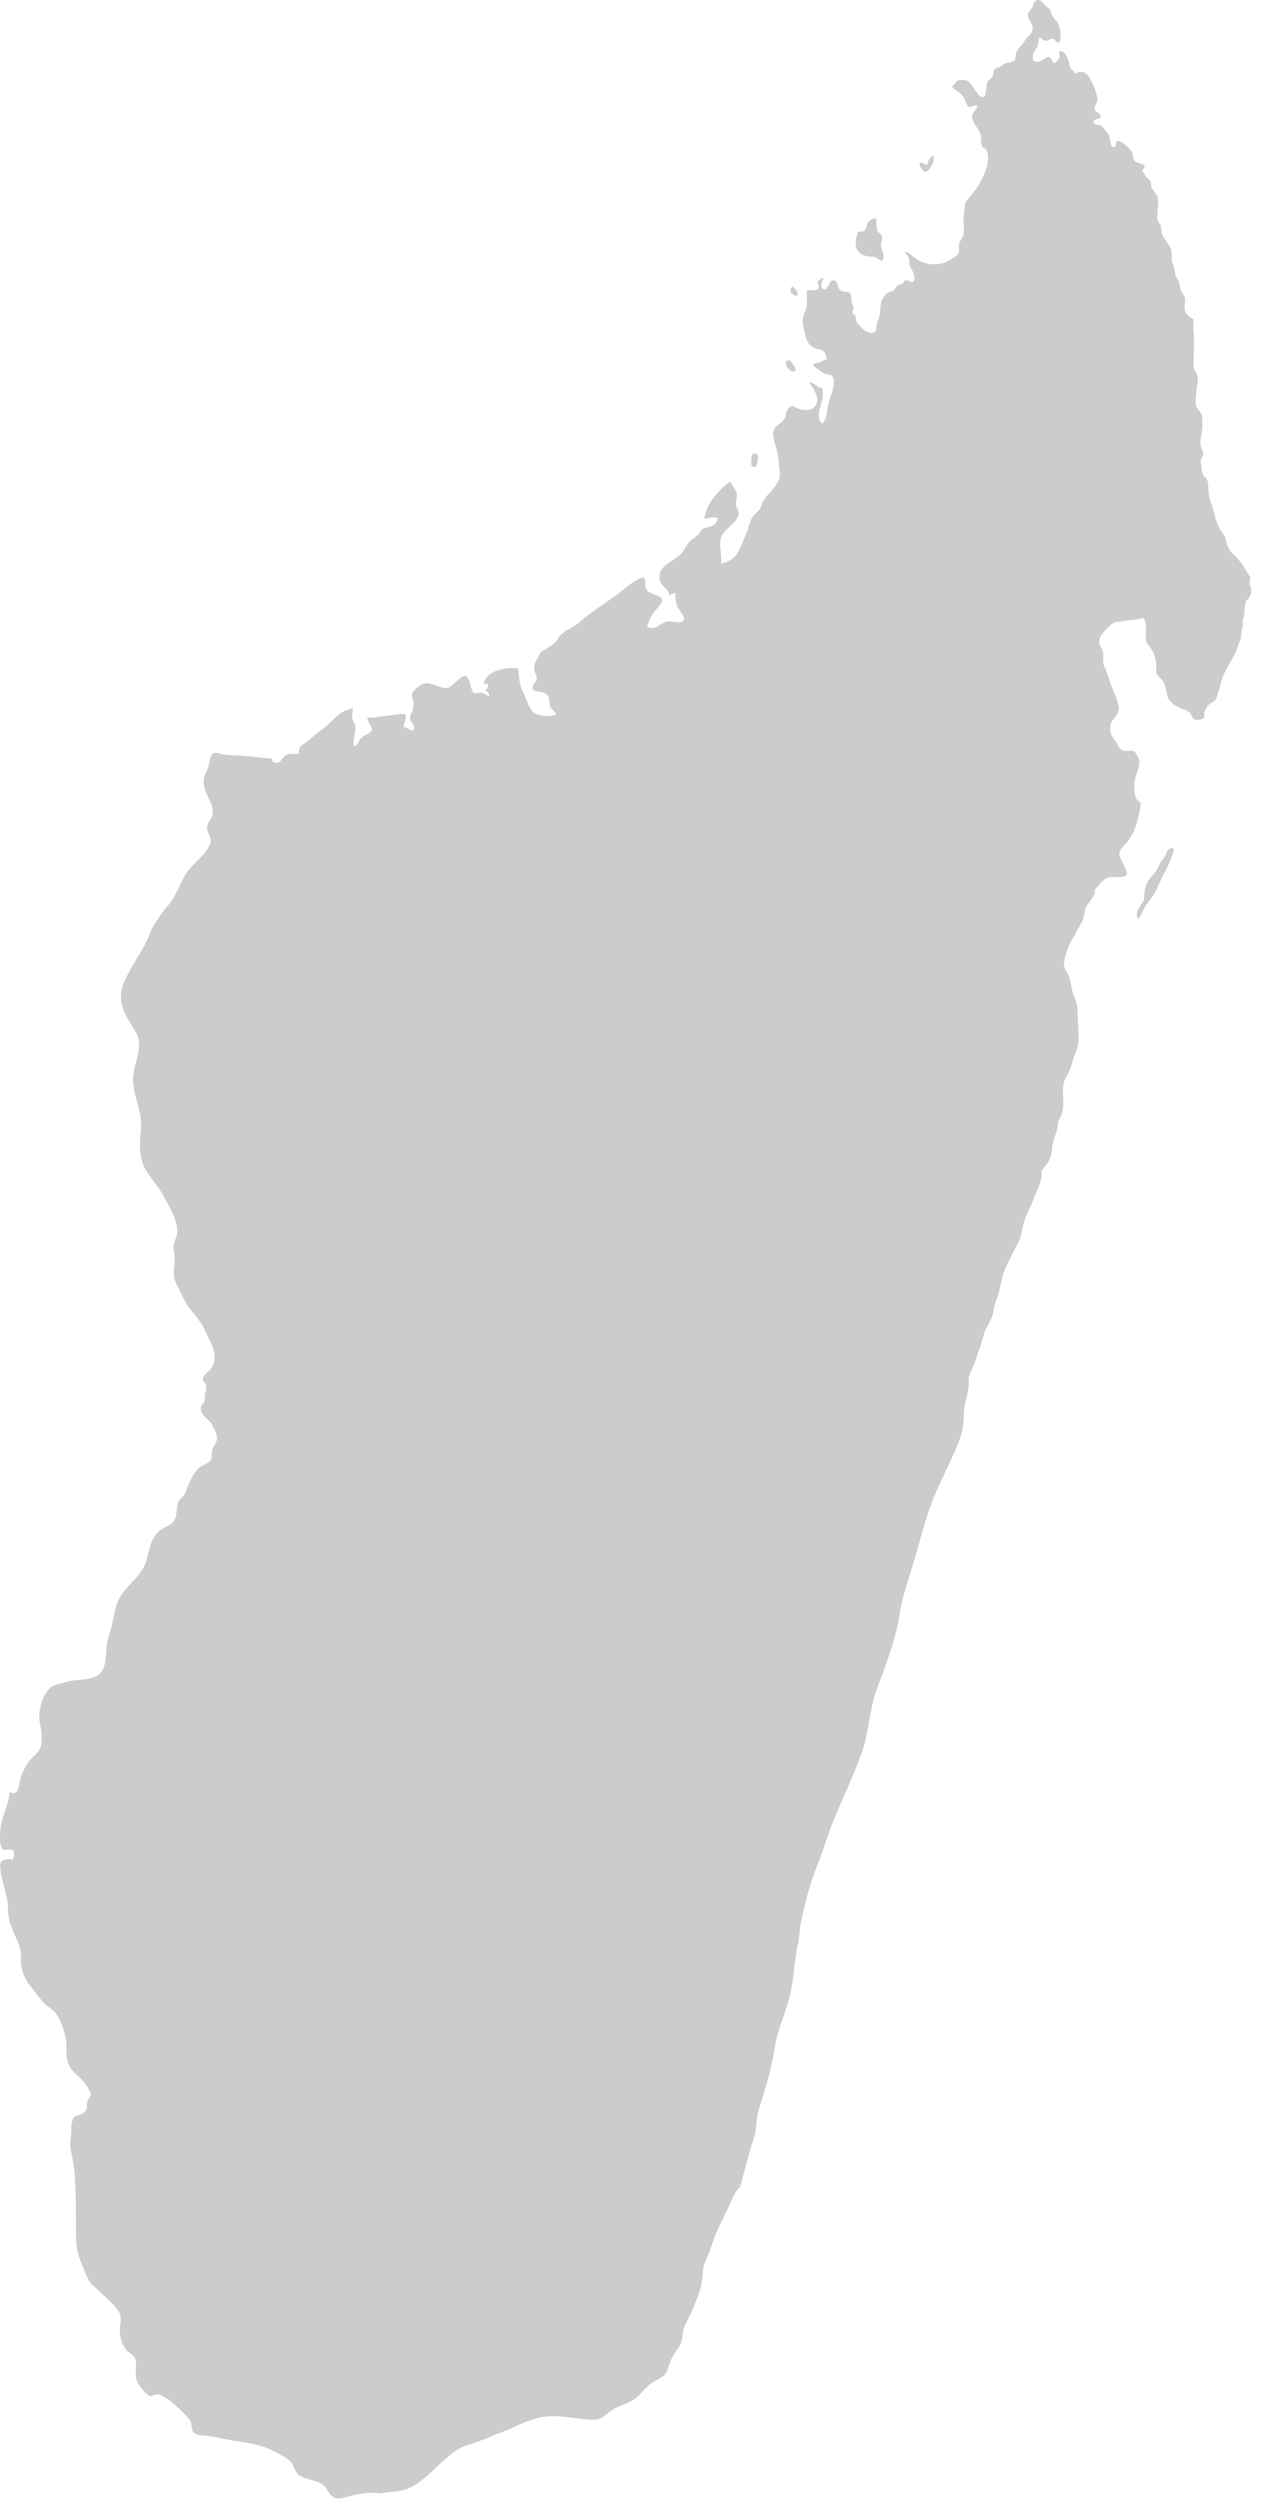 <svg width="43" height="84" viewBox="0 0 43 84" fill="none" xmlns="http://www.w3.org/2000/svg">
<path d="M42.062 19.776C42.042 19.666 41.992 19.656 42.013 19.536C42.032 19.446 42.053 19.426 41.992 19.336C41.873 19.146 41.773 18.946 41.612 18.776C41.453 18.606 41.282 18.476 41.233 18.236C41.212 18.146 41.203 18.056 41.142 17.976C41.102 17.906 41.053 17.856 41.013 17.786C40.932 17.626 40.873 17.466 40.833 17.296C40.803 17.126 40.742 16.986 40.693 16.826C40.642 16.696 40.633 16.556 40.623 16.416C40.623 16.296 40.623 16.106 40.513 16.036C40.403 15.956 40.403 15.746 40.383 15.626C40.373 15.576 40.352 15.496 40.373 15.446C40.383 15.396 40.443 15.356 40.453 15.306C40.483 15.196 40.392 15.096 40.373 15.006C40.343 14.886 40.362 14.746 40.383 14.636C40.432 14.416 40.432 14.226 40.413 13.996C40.392 13.816 40.222 13.766 40.203 13.596C40.182 13.406 40.222 13.176 40.242 12.986C40.263 12.826 40.303 12.646 40.203 12.506C40.163 12.446 40.142 12.426 40.133 12.346C40.123 12.256 40.133 12.156 40.133 12.056C40.133 11.886 40.133 11.706 40.142 11.526C40.163 11.266 40.093 11.036 40.133 10.786C40.142 10.706 40.042 10.686 39.992 10.646C39.943 10.606 39.873 10.536 39.852 10.466C39.803 10.336 39.852 10.176 39.843 10.036C39.822 9.906 39.703 9.826 39.682 9.696C39.653 9.546 39.663 9.486 39.572 9.356C39.483 9.226 39.513 9.136 39.472 8.996C39.443 8.886 39.392 8.826 39.392 8.706C39.392 8.606 39.403 8.476 39.373 8.386C39.343 8.296 39.273 8.206 39.222 8.126C39.163 8.036 39.093 7.946 39.062 7.836C39.042 7.756 39.042 7.666 39.023 7.586C39.002 7.516 38.932 7.466 38.913 7.386C38.892 7.316 38.913 7.236 38.913 7.166C38.913 6.996 38.962 6.816 38.922 6.646C38.892 6.506 38.763 6.416 38.712 6.286C38.693 6.226 38.703 6.166 38.682 6.106C38.663 6.046 38.612 6.026 38.562 5.986C38.502 5.936 38.483 5.806 38.422 5.786C38.373 5.696 38.513 5.656 38.472 5.566C38.443 5.486 38.193 5.496 38.133 5.386C38.083 5.306 38.102 5.196 38.053 5.106C38.002 5.006 37.892 4.926 37.803 4.846C37.752 4.806 37.633 4.696 37.553 4.746C37.502 4.776 37.523 4.976 37.422 4.946C37.343 4.926 37.322 4.706 37.312 4.646C37.292 4.546 37.252 4.496 37.193 4.426C37.142 4.356 37.072 4.246 36.992 4.206C36.943 4.186 36.782 4.206 36.763 4.116C36.733 3.976 37.042 4.026 37.002 3.886C36.983 3.806 36.833 3.766 36.803 3.666C36.773 3.566 36.852 3.516 36.883 3.426C36.903 3.346 36.892 3.276 36.873 3.196C36.812 2.966 36.733 2.766 36.593 2.566C36.542 2.496 36.483 2.426 36.392 2.416C36.303 2.396 36.222 2.456 36.133 2.466C36.123 2.396 36.072 2.376 36.023 2.326C35.972 2.266 35.962 2.216 35.953 2.146C35.932 2.016 35.822 1.716 35.653 1.716C35.553 1.716 35.653 1.856 35.623 1.936C35.602 1.986 35.502 2.116 35.443 2.116C35.383 2.116 35.362 2.006 35.333 1.966C35.203 1.816 35.102 2.036 34.943 2.066C34.792 2.096 34.733 2.076 34.722 1.936C34.712 1.766 34.812 1.706 34.883 1.556C34.922 1.476 34.892 1.306 34.962 1.256C35.023 1.286 35.053 1.346 35.112 1.366C35.222 1.406 35.273 1.296 35.383 1.306C35.472 1.316 35.523 1.456 35.612 1.436C35.693 1.226 35.663 0.896 35.523 0.716C35.462 0.646 35.403 0.586 35.362 0.496C35.343 0.436 35.312 0.306 35.263 0.286C35.102 0.206 34.992 -0.104 34.812 0.036C34.733 0.096 34.742 0.156 34.703 0.246C34.663 0.316 34.583 0.386 34.562 0.456C34.523 0.606 34.693 0.756 34.712 0.906C34.742 1.136 34.562 1.196 34.453 1.366C34.352 1.536 34.203 1.626 34.153 1.816C34.142 1.866 34.142 1.986 34.112 2.026C34.062 2.086 33.913 2.096 33.843 2.116C33.722 2.146 33.722 2.186 33.633 2.246C33.583 2.276 33.513 2.266 33.462 2.306C33.373 2.376 33.422 2.446 33.383 2.536C33.343 2.636 33.273 2.656 33.212 2.736C33.123 2.856 33.182 3.196 33.072 3.256C32.943 3.316 32.782 3.026 32.733 2.946C32.612 2.776 32.572 2.696 32.352 2.686C32.233 2.686 32.242 2.666 32.142 2.756C32.093 2.806 32.083 2.886 31.983 2.886C32.093 3.036 32.282 3.096 32.392 3.256C32.443 3.326 32.492 3.536 32.553 3.576C32.633 3.626 32.742 3.526 32.843 3.536C32.862 3.726 32.653 3.766 32.682 3.946C32.712 4.156 32.892 4.306 32.962 4.496C33.013 4.636 32.953 4.816 33.032 4.946C33.053 4.976 33.133 4.986 33.163 5.036C33.193 5.086 33.203 5.186 33.212 5.236C33.242 5.536 33.123 5.776 33.002 6.036C32.892 6.276 32.733 6.456 32.572 6.656C32.462 6.786 32.432 6.816 32.432 6.996C32.432 7.126 32.392 7.236 32.392 7.366C32.392 7.526 32.413 7.666 32.403 7.826C32.392 7.976 32.273 8.066 32.242 8.206C32.222 8.326 32.282 8.446 32.212 8.536C32.133 8.626 31.973 8.706 31.872 8.766C31.633 8.906 31.363 8.906 31.093 8.836C30.933 8.796 30.823 8.716 30.692 8.616C30.633 8.566 30.503 8.446 30.422 8.466C30.462 8.536 30.512 8.586 30.552 8.656C30.582 8.716 30.573 8.736 30.573 8.806C30.573 8.936 30.622 9.016 30.683 9.116C30.723 9.186 30.773 9.346 30.733 9.426C30.672 9.546 30.552 9.416 30.473 9.416C30.402 9.416 30.383 9.496 30.332 9.536C30.293 9.566 30.253 9.556 30.212 9.576C30.133 9.606 30.122 9.676 30.062 9.736C30.012 9.796 29.953 9.796 29.883 9.816C29.802 9.856 29.742 9.936 29.692 10.016C29.602 10.156 29.602 10.316 29.593 10.476C29.582 10.636 29.512 10.776 29.473 10.926C29.442 11.036 29.483 11.166 29.343 11.186C29.163 11.216 28.953 11.026 28.852 10.886C28.812 10.836 28.782 10.786 28.773 10.726C28.762 10.696 28.773 10.626 28.762 10.606C28.742 10.566 28.683 10.576 28.663 10.526C28.642 10.466 28.712 10.396 28.703 10.336C28.692 10.276 28.642 10.226 28.633 10.156C28.622 10.066 28.642 9.946 28.582 9.866C28.503 9.766 28.363 9.846 28.253 9.756C28.142 9.666 28.192 9.386 27.983 9.426C27.872 9.446 27.832 9.786 27.683 9.716C27.532 9.646 27.672 9.426 27.683 9.336C27.633 9.346 27.503 9.416 27.492 9.466C27.473 9.536 27.543 9.596 27.523 9.666C27.483 9.816 27.242 9.726 27.133 9.756C27.102 9.976 27.172 10.256 27.073 10.456C26.942 10.716 26.983 10.896 27.052 11.166C27.102 11.416 27.163 11.606 27.413 11.706C27.512 11.746 27.633 11.736 27.703 11.816C27.753 11.876 27.802 12.016 27.782 12.086C27.672 12.096 27.642 12.136 27.562 12.176C27.483 12.216 27.392 12.176 27.332 12.266C27.492 12.426 27.703 12.596 27.942 12.596C28.133 12.766 27.973 13.206 27.902 13.386C27.843 13.536 27.843 13.656 27.812 13.806C27.793 13.926 27.753 14.146 27.642 14.236C27.372 13.996 27.672 13.556 27.663 13.236C27.663 13.176 27.672 13.096 27.633 13.046C27.593 12.996 27.552 13.036 27.512 13.006C27.422 12.936 27.323 12.856 27.203 12.846C27.332 13.046 27.593 13.376 27.422 13.626C27.293 13.826 27.003 13.796 26.823 13.726C26.683 13.676 26.652 13.556 26.492 13.746C26.402 13.856 26.442 13.946 26.372 14.076C26.293 14.216 26.113 14.276 26.032 14.416C25.942 14.576 26.023 14.806 26.073 14.966C26.142 15.186 26.163 15.336 26.183 15.566C26.203 15.846 26.273 15.966 26.142 16.216C25.983 16.506 25.703 16.666 25.602 16.966C25.543 17.166 25.473 17.176 25.343 17.316C25.192 17.486 25.183 17.746 25.082 17.946C24.872 18.386 24.832 18.826 24.242 18.936C24.282 18.636 24.142 18.286 24.262 18.006C24.383 17.746 24.852 17.526 24.832 17.226C24.823 17.136 24.773 17.096 24.753 17.016C24.733 16.916 24.762 16.806 24.773 16.706C24.793 16.426 24.642 16.436 24.562 16.186C24.363 16.276 24.172 16.516 24.032 16.676C23.863 16.876 23.712 17.156 23.683 17.426C23.852 17.426 23.953 17.336 24.133 17.416C24.102 17.576 24.032 17.626 23.902 17.686C23.812 17.726 23.703 17.726 23.622 17.776C23.543 17.826 23.523 17.916 23.462 17.976C23.352 18.086 23.212 18.136 23.122 18.276C23.023 18.416 22.973 18.556 22.823 18.676C22.543 18.916 22.073 19.046 22.192 19.516C22.242 19.706 22.512 19.826 22.503 20.006C22.562 19.966 22.642 19.936 22.712 19.926C22.703 20.106 22.712 20.246 22.782 20.396C22.832 20.506 23.062 20.736 22.983 20.846C22.883 20.986 22.552 20.846 22.413 20.886C22.142 20.966 22.073 21.186 21.753 21.066C21.823 20.896 21.843 20.776 21.942 20.626C22.003 20.526 22.302 20.256 22.262 20.136C22.223 20.016 21.892 19.966 21.793 19.876C21.613 19.716 21.762 19.576 21.642 19.396C21.253 19.516 21.003 19.796 20.683 20.026C20.372 20.246 20.062 20.456 19.762 20.676C19.613 20.786 19.473 20.926 19.312 21.036C19.183 21.116 19.032 21.176 18.913 21.276C18.802 21.366 18.762 21.476 18.663 21.586C18.552 21.696 18.312 21.836 18.172 21.916C18.082 22.166 17.902 22.276 17.973 22.536C17.992 22.636 18.062 22.716 18.043 22.826C18.023 22.926 17.962 22.926 17.933 23.006C17.802 23.336 18.183 23.146 18.392 23.346C18.512 23.456 18.442 23.596 18.492 23.726C18.543 23.846 18.652 23.886 18.712 24.006C18.483 24.096 18.052 24.076 17.902 23.906C17.762 23.746 17.663 23.396 17.562 23.196C17.442 22.956 17.462 22.716 17.413 22.456C17.102 22.426 16.742 22.476 16.483 22.646C16.392 22.706 16.093 23.056 16.402 22.976C16.422 23.056 16.383 23.146 16.312 23.196C16.392 23.236 16.462 23.306 16.442 23.396C16.352 23.366 16.282 23.296 16.183 23.276C16.102 23.256 15.992 23.336 15.912 23.266C15.812 23.176 15.832 22.776 15.643 22.716C15.512 22.676 15.213 23.066 15.072 23.106C14.822 23.176 14.543 22.916 14.283 22.966C14.113 22.996 13.863 23.196 13.842 23.376C13.842 23.416 13.893 23.546 13.902 23.606C13.902 23.696 13.902 23.786 13.873 23.866C13.842 23.966 13.773 24.036 13.783 24.146C13.793 24.266 13.943 24.346 13.922 24.456C13.893 24.666 13.713 24.426 13.572 24.436C13.572 24.286 13.682 24.146 13.623 23.996C13.203 23.986 12.783 24.116 12.352 24.116C12.342 24.346 12.623 24.446 12.443 24.606C12.332 24.706 12.213 24.706 12.113 24.836C12.043 24.926 12.012 25.086 11.883 25.056C11.873 24.836 11.963 24.586 11.943 24.386C11.932 24.296 11.863 24.236 11.842 24.146C11.822 24.056 11.863 23.896 11.863 23.806C11.373 23.866 11.172 24.286 10.793 24.536C10.602 24.666 10.453 24.826 10.273 24.956C10.082 25.086 10.043 25.116 10.043 25.336C9.812 25.346 9.692 25.276 9.522 25.456C9.442 25.536 9.432 25.636 9.303 25.636C9.203 25.636 9.142 25.586 9.142 25.486C8.762 25.466 8.393 25.406 8.013 25.386C7.853 25.376 7.673 25.376 7.513 25.356C7.433 25.346 7.252 25.256 7.162 25.316C7.072 25.376 7.033 25.646 7.013 25.736C6.983 25.856 6.913 25.976 6.873 26.086C6.783 26.396 6.953 26.676 7.073 26.946C7.133 27.086 7.182 27.236 7.142 27.396C7.112 27.526 6.992 27.616 6.972 27.736C6.922 27.966 7.153 28.126 7.063 28.356C6.913 28.756 6.422 29.046 6.212 29.426C6.022 29.766 5.883 30.176 5.623 30.456C5.453 30.646 5.322 30.866 5.183 31.076C5.072 31.236 5.052 31.366 4.972 31.536C4.822 31.866 4.592 32.206 4.412 32.526C4.192 32.926 3.982 33.296 4.092 33.756C4.182 34.106 4.393 34.386 4.573 34.696C4.863 35.216 4.452 35.776 4.472 36.316C4.492 36.866 4.793 37.386 4.742 37.936C4.702 38.326 4.662 38.716 4.803 39.106C4.952 39.486 5.293 39.806 5.492 40.176C5.683 40.536 6.002 41.036 5.952 41.446C5.932 41.626 5.832 41.726 5.832 41.886C5.832 42.026 5.883 42.176 5.873 42.326C5.853 42.696 5.782 42.866 5.962 43.206C6.092 43.456 6.172 43.676 6.342 43.916C6.512 44.166 6.773 44.416 6.883 44.686C7.053 45.096 7.352 45.456 7.142 45.916C7.072 46.066 6.843 46.176 6.823 46.326C6.813 46.436 6.923 46.476 6.933 46.546C6.942 46.626 6.922 46.756 6.892 46.836C6.872 46.916 6.903 47.026 6.873 47.096C6.853 47.146 6.782 47.176 6.772 47.226C6.732 47.356 6.753 47.436 6.823 47.536C6.963 47.706 7.093 47.756 7.183 47.976C7.242 48.116 7.322 48.246 7.292 48.386C7.262 48.516 7.143 48.626 7.123 48.776C7.103 48.916 7.152 48.986 7.053 49.096C6.963 49.206 6.793 49.226 6.683 49.326C6.532 49.466 6.412 49.716 6.332 49.896C6.282 49.996 6.262 50.116 6.212 50.206C6.162 50.296 6.062 50.346 6.022 50.426C5.902 50.626 5.973 50.896 5.862 51.086C5.782 51.236 5.523 51.316 5.383 51.416C5.093 51.636 5.022 52.056 4.933 52.396C4.832 52.766 4.623 52.966 4.373 53.236C4.133 53.486 3.963 53.716 3.883 54.056C3.803 54.366 3.762 54.686 3.652 54.986C3.492 55.416 3.692 56.126 3.212 56.336C3.002 56.426 2.772 56.436 2.542 56.456C2.302 56.476 2.122 56.556 1.892 56.606C1.472 56.716 1.262 57.466 1.332 57.846C1.382 58.086 1.422 58.326 1.392 58.576C1.362 58.876 1.163 58.946 0.993 59.166C0.823 59.386 0.712 59.626 0.662 59.896C0.612 60.166 0.563 60.326 0.323 60.216C0.293 60.666 0.043 61.056 0.013 61.496C0.003 61.656 -0.018 61.876 0.032 62.026C0.102 62.246 0.172 62.126 0.352 62.156C0.442 62.176 0.412 62.106 0.462 62.206C0.472 62.236 0.472 62.356 0.462 62.376C0.402 62.556 0.422 62.456 0.292 62.466C0.012 62.496 -0.018 62.566 0.022 62.856C0.082 63.326 0.272 63.716 0.272 64.196C0.272 64.656 0.522 65.006 0.662 65.426C0.732 65.646 0.682 65.876 0.722 66.096C0.752 66.276 0.862 66.526 0.952 66.646C1.142 66.866 1.282 67.106 1.492 67.316C1.613 67.436 1.742 67.506 1.852 67.626C2.032 67.836 2.123 68.146 2.193 68.406C2.263 68.676 2.203 68.956 2.263 69.236C2.353 69.646 2.712 69.746 2.912 70.096C2.952 70.166 3.042 70.276 3.053 70.356C3.053 70.456 2.963 70.516 2.943 70.606C2.883 70.826 2.983 70.906 2.763 71.026C2.603 71.116 2.482 71.066 2.433 71.256C2.382 71.436 2.403 71.686 2.373 71.876C2.323 72.206 2.462 72.536 2.493 72.866C2.562 73.596 2.553 74.336 2.553 75.076C2.553 75.376 2.583 75.656 2.693 75.936C2.793 76.166 2.932 76.616 3.102 76.776C3.382 77.036 3.703 77.296 3.933 77.586C4.082 77.776 4.072 77.896 4.042 78.136C4.002 78.406 4.052 78.716 4.232 78.946C4.352 79.106 4.523 79.116 4.563 79.326C4.593 79.476 4.553 79.656 4.563 79.816C4.573 80.056 4.772 80.316 4.972 80.466C5.122 80.576 5.052 80.496 5.222 80.466C5.332 80.446 5.383 80.466 5.492 80.526C5.793 80.686 6.013 80.936 6.253 81.166C6.473 81.376 6.402 81.446 6.482 81.686C6.532 81.856 6.832 81.826 7.032 81.856C7.322 81.896 7.602 81.976 7.892 82.016C8.462 82.096 8.902 82.176 9.402 82.466C9.582 82.566 9.722 82.626 9.832 82.806C9.902 82.926 9.943 83.096 10.053 83.176C10.203 83.276 10.473 83.326 10.643 83.386C10.863 83.466 10.902 83.516 11.023 83.706C11.242 84.046 11.422 83.966 11.762 83.876C12.062 83.796 12.443 83.726 12.762 83.786C13.172 83.706 13.523 83.746 13.893 83.536C14.293 83.306 14.562 82.986 14.902 82.696C15.102 82.526 15.303 82.326 15.543 82.226C15.842 82.106 16.152 82.026 16.453 81.896C16.723 81.776 17.003 81.686 17.273 81.556C17.532 81.436 17.793 81.326 18.062 81.256C18.712 81.076 19.312 81.306 19.962 81.306C20.273 81.306 20.352 81.116 20.602 80.966C20.902 80.786 21.242 80.746 21.492 80.476C21.703 80.246 21.823 80.106 22.113 79.956C22.462 79.776 22.413 79.676 22.543 79.336C22.622 79.126 22.793 78.956 22.883 78.756C22.962 78.586 22.933 78.386 23.003 78.206C23.093 77.976 23.223 77.776 23.312 77.546C23.422 77.246 23.573 76.926 23.602 76.616C23.633 76.386 23.622 76.186 23.723 75.976C23.863 75.666 23.953 75.336 24.082 75.026C24.203 74.746 24.343 74.476 24.473 74.206C24.593 73.976 24.683 73.656 24.883 73.486C24.992 73.096 25.102 72.696 25.203 72.296C25.273 72.036 25.383 71.806 25.413 71.536C25.433 71.266 25.453 71.076 25.532 70.816C25.733 70.166 25.933 69.546 26.032 68.876C26.133 68.176 26.473 67.536 26.602 66.836C26.703 66.326 26.712 65.806 26.832 65.296C26.883 65.086 26.872 64.876 26.913 64.666C26.962 64.456 27.012 64.226 27.062 64.006C27.163 63.576 27.302 63.126 27.462 62.716C27.652 62.256 27.782 61.796 27.962 61.326C28.273 60.526 28.672 59.746 28.962 58.926C29.212 58.236 29.223 57.456 29.473 56.776C29.753 56.016 30.102 55.136 30.233 54.306C30.343 53.546 30.633 52.836 30.832 52.096C30.992 51.536 31.133 50.986 31.343 50.446C31.562 49.886 31.843 49.356 32.083 48.806C32.282 48.366 32.413 47.986 32.403 47.506C32.403 47.146 32.593 46.776 32.572 46.426C32.553 46.186 32.703 45.996 32.773 45.776C32.873 45.456 33.002 45.146 33.083 44.826C33.163 44.536 33.362 44.356 33.403 44.046C33.432 43.816 33.523 43.636 33.583 43.416C33.653 43.146 33.693 42.876 33.803 42.616C33.932 42.326 34.083 42.036 34.233 41.756C34.362 41.516 34.352 41.266 34.443 41.016C34.532 40.746 34.682 40.496 34.773 40.226C34.883 39.926 35.053 39.686 35.013 39.356C35.123 39.196 35.263 39.056 35.322 38.866C35.383 38.666 35.362 38.436 35.443 38.246C35.502 38.096 35.553 37.956 35.562 37.796C35.572 37.646 35.653 37.556 35.703 37.416C35.803 37.106 35.703 36.756 35.752 36.436C35.773 36.286 35.892 36.126 35.953 35.986C36.002 35.856 36.042 35.716 36.083 35.586C36.153 35.366 36.263 35.176 36.263 34.946C36.263 34.666 36.242 34.396 36.233 34.126C36.222 33.996 36.233 33.876 36.203 33.746C36.172 33.626 36.123 33.516 36.083 33.406C36.023 33.226 36.002 33.036 35.953 32.846C35.913 32.706 35.792 32.596 35.773 32.446C35.752 32.266 35.862 31.986 35.922 31.816C35.972 31.656 36.083 31.526 36.153 31.376C36.233 31.196 36.362 31.046 36.422 30.856C36.462 30.746 36.453 30.616 36.502 30.506C36.612 30.286 36.822 30.146 36.812 29.876C36.873 29.856 36.953 29.716 37.002 29.666C37.083 29.576 37.153 29.516 37.282 29.486C37.443 29.456 37.612 29.486 37.773 29.456C37.922 29.426 37.892 29.326 37.843 29.206C37.782 29.046 37.663 28.876 37.633 28.706C37.612 28.566 37.803 28.406 37.892 28.296C38.182 27.936 38.263 27.536 38.343 27.096C38.383 26.896 38.233 26.946 38.182 26.796C38.133 26.656 38.123 26.396 38.142 26.256C38.182 25.966 38.403 25.696 38.252 25.406C38.193 25.376 38.193 25.286 38.142 25.256C38.042 25.186 37.852 25.266 37.742 25.216C37.623 25.166 37.593 25.036 37.523 24.936C37.453 24.826 37.352 24.726 37.333 24.596C37.312 24.446 37.322 24.286 37.422 24.176C37.553 24.036 37.653 23.886 37.602 23.686C37.532 23.416 37.403 23.156 37.312 22.896C37.273 22.786 37.252 22.676 37.203 22.576C37.153 22.466 37.102 22.376 37.093 22.256C37.083 22.146 37.102 22.036 37.083 21.926C37.072 21.826 37.023 21.766 36.983 21.676C36.892 21.486 37.032 21.316 37.163 21.176C37.252 21.086 37.352 20.956 37.483 20.916C37.593 20.886 37.733 20.876 37.843 20.856C38.032 20.816 38.263 20.846 38.432 20.756C38.542 20.886 38.532 21.066 38.523 21.226C38.523 21.326 38.502 21.456 38.542 21.556C38.572 21.656 38.663 21.726 38.712 21.816C38.843 22.026 38.883 22.246 38.873 22.496C38.873 22.626 38.873 22.646 38.962 22.736C39.062 22.826 39.133 22.916 39.172 23.046C39.222 23.196 39.212 23.376 39.303 23.516C39.392 23.646 39.562 23.736 39.693 23.796C39.833 23.856 39.962 23.876 40.042 24.006C40.072 24.046 40.083 24.116 40.133 24.156C40.193 24.206 40.322 24.196 40.403 24.166C40.542 24.116 40.472 24.046 40.492 23.936C40.513 23.846 40.593 23.726 40.653 23.666C40.712 23.606 40.833 23.576 40.873 23.506C40.913 23.436 40.922 23.326 40.953 23.256C41.023 23.106 41.032 22.936 41.093 22.786C41.163 22.596 41.273 22.406 41.373 22.236C41.453 22.086 41.542 21.946 41.593 21.786C41.642 21.626 41.733 21.476 41.733 21.306C41.722 21.176 41.803 21.086 41.782 20.966C41.763 20.846 41.782 20.836 41.822 20.716C41.843 20.636 41.833 20.546 41.843 20.466C41.852 20.376 41.873 20.296 41.883 20.206C42.062 20.046 42.083 19.876 42.062 19.776Z" fill="black" fill-opacity="0.2"/>
<path d="M25.383 15.686C25.433 15.666 25.462 15.556 25.473 15.506C25.483 15.436 25.503 15.306 25.442 15.256C25.383 15.206 25.372 15.246 25.272 15.266C25.272 15.336 25.262 15.416 25.262 15.486C25.262 15.526 25.242 15.586 25.262 15.626C25.282 15.676 25.343 15.706 25.383 15.686Z" fill="black" fill-opacity="0.2"/>
<path d="M29.163 8.616C29.302 8.636 29.392 8.596 29.503 8.686C29.573 8.736 29.652 8.816 29.692 8.706C29.762 8.516 29.582 8.356 29.622 8.186C29.663 8.036 29.703 7.956 29.562 7.826C29.503 7.776 29.492 7.786 29.483 7.696C29.473 7.626 29.453 7.536 29.462 7.466C29.503 7.226 29.282 7.376 29.212 7.436C29.122 7.506 29.163 7.576 29.122 7.666C29.073 7.796 28.953 7.786 28.843 7.786C28.802 7.966 28.723 8.136 28.793 8.336C28.843 8.486 29.012 8.586 29.163 8.616Z" fill="black" fill-opacity="0.2"/>
<path d="M26.683 9.906C26.773 9.946 26.832 9.966 26.812 9.836C26.793 9.756 26.723 9.716 26.652 9.626C26.602 9.626 26.582 9.716 26.582 9.756C26.562 9.836 26.622 9.876 26.683 9.906Z" fill="black" fill-opacity="0.2"/>
<path d="M31.183 5.746C31.312 5.626 31.453 5.386 31.363 5.206C31.343 5.266 31.282 5.296 31.242 5.346C31.212 5.396 31.192 5.466 31.172 5.526C31.172 5.506 31.152 5.526 31.152 5.546C31.082 5.516 30.992 5.446 30.922 5.466C30.892 5.596 31.073 5.856 31.183 5.746Z" fill="black" fill-opacity="0.2"/>
<path d="M26.672 12.486C26.863 12.446 26.602 12.166 26.552 12.106C26.492 12.126 26.442 12.106 26.422 12.176C26.413 12.206 26.433 12.276 26.442 12.306C26.483 12.376 26.593 12.496 26.672 12.486Z" fill="black" fill-opacity="0.2"/>
<path d="M39.273 28.546C39.222 28.596 39.212 28.696 39.182 28.756C39.153 28.806 39.112 28.846 39.083 28.886C38.992 29.006 38.943 29.156 38.862 29.276C38.782 29.396 38.672 29.476 38.602 29.596C38.483 29.796 38.462 30.026 38.462 30.256C38.373 30.396 38.093 30.716 38.282 30.876C38.373 30.746 38.422 30.596 38.502 30.456C38.593 30.296 38.733 30.166 38.822 30.006C38.943 29.796 39.013 29.566 39.133 29.356C39.242 29.156 39.333 28.976 39.403 28.756C39.413 28.716 39.502 28.536 39.443 28.506C39.392 28.476 39.303 28.526 39.273 28.546Z" fill="black" fill-opacity="0.2"/>
</svg>
